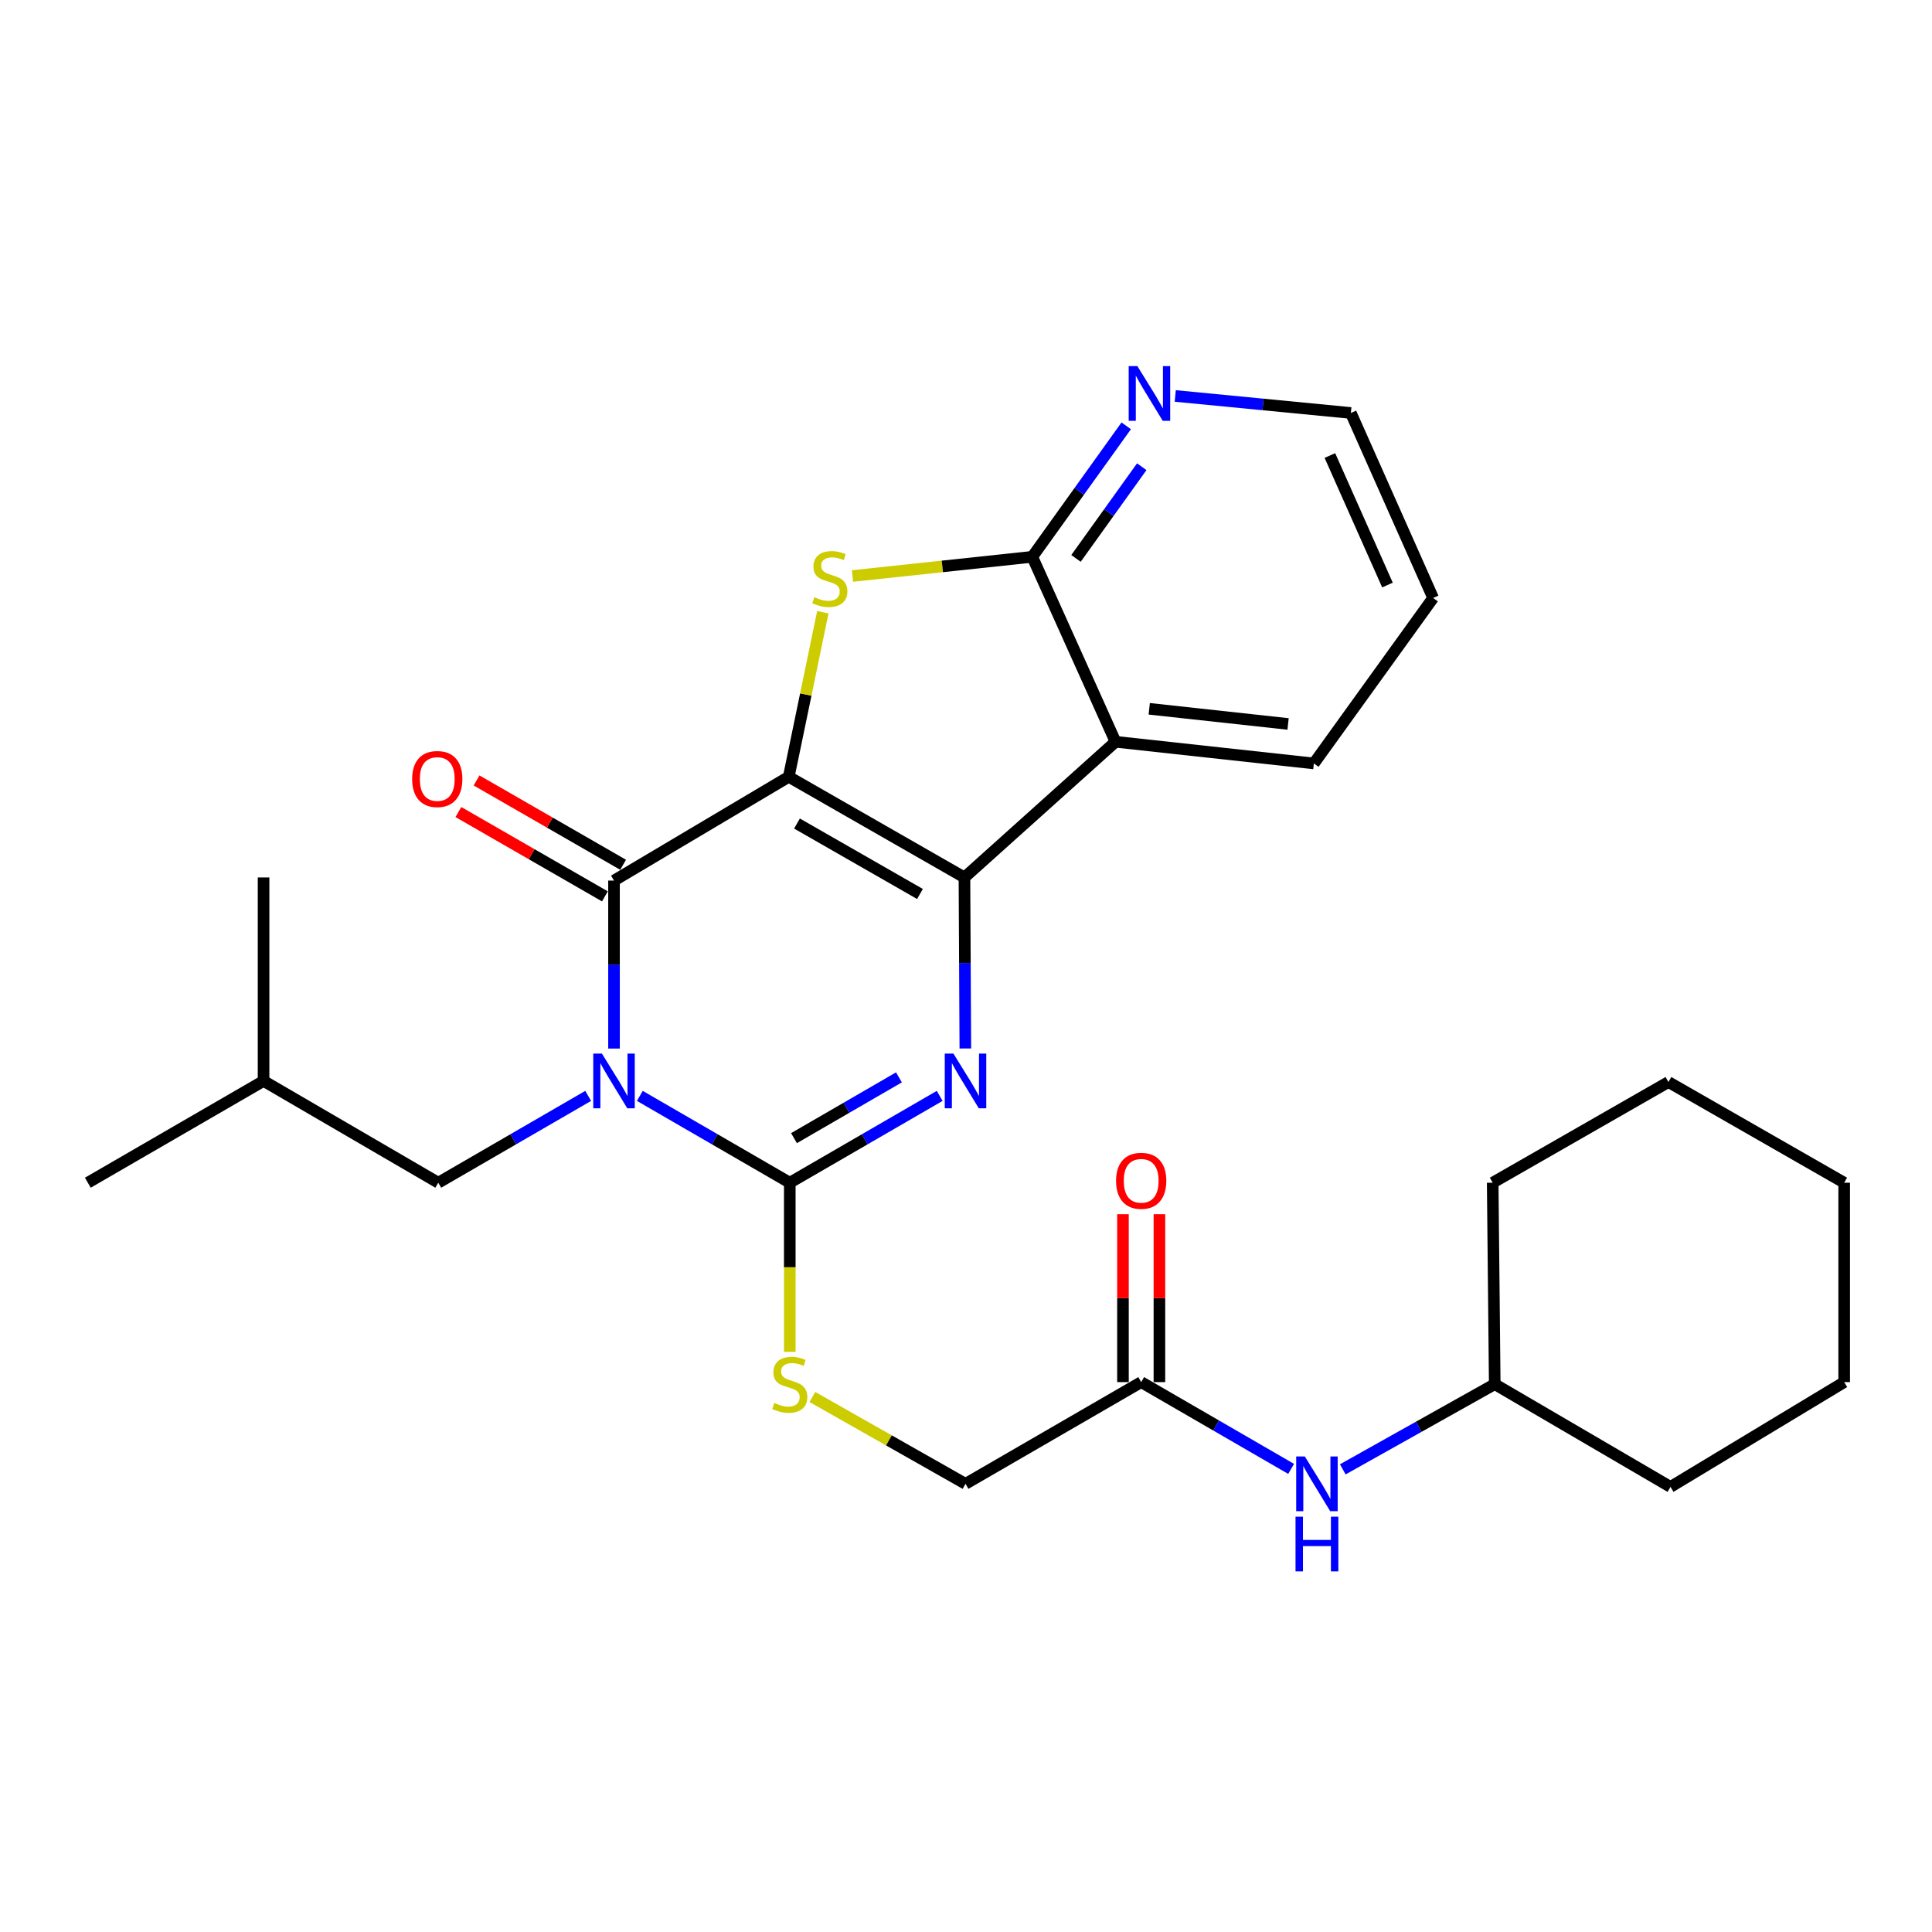 <?xml version='1.0' encoding='iso-8859-1'?>
<svg version='1.1' baseProfile='full'
              xmlns='http://www.w3.org/2000/svg'
                      xmlns:rdkit='http://www.rdkit.org/xml'
                      xmlns:xlink='http://www.w3.org/1999/xlink'
                  xml:space='preserve'
width='1000px' height='1000px' viewBox='0 0 1000 1000'>
<!-- END OF HEADER -->
<rect style='opacity:1.0;fill:#FFFFFF;stroke:none' width='1000' height='1000' x='0' y='0'> </rect>
<path class='bond-1' d='M 408.254,402.076 L 499.193,454.17' style='fill:none;fill-rule:evenodd;stroke:#000000;stroke-width:6px;stroke-linecap:butt;stroke-linejoin:miter;stroke-opacity:1' />
<path class='bond-1' d='M 412.517,426.261 L 476.174,462.727' style='fill:none;fill-rule:evenodd;stroke:#000000;stroke-width:6px;stroke-linecap:butt;stroke-linejoin:miter;stroke-opacity:1' />
<path class='bond-2' d='M 408.254,402.076 L 317.809,455.784' style='fill:none;fill-rule:evenodd;stroke:#000000;stroke-width:6px;stroke-linecap:butt;stroke-linejoin:miter;stroke-opacity:1' />
<path class='bond-5' d='M 408.254,402.076 L 417.076,359.483' style='fill:none;fill-rule:evenodd;stroke:#000000;stroke-width:6px;stroke-linecap:butt;stroke-linejoin:miter;stroke-opacity:1' />
<path class='bond-5' d='M 417.076,359.483 L 425.897,316.89' style='fill:none;fill-rule:evenodd;stroke:#CCCC00;stroke-width:6px;stroke-linecap:butt;stroke-linejoin:miter;stroke-opacity:1' />
<path class='bond-0' d='M 317.809,542.736 L 317.809,499.26' style='fill:none;fill-rule:evenodd;stroke:#0000FF;stroke-width:6px;stroke-linecap:butt;stroke-linejoin:miter;stroke-opacity:1' />
<path class='bond-0' d='M 317.809,499.26 L 317.809,455.784' style='fill:none;fill-rule:evenodd;stroke:#000000;stroke-width:6px;stroke-linecap:butt;stroke-linejoin:miter;stroke-opacity:1' />
<path class='bond-3' d='M 331.177,567.23 L 369.983,589.7' style='fill:none;fill-rule:evenodd;stroke:#0000FF;stroke-width:6px;stroke-linecap:butt;stroke-linejoin:miter;stroke-opacity:1' />
<path class='bond-3' d='M 369.983,589.7 L 408.789,612.17' style='fill:none;fill-rule:evenodd;stroke:#000000;stroke-width:6px;stroke-linecap:butt;stroke-linejoin:miter;stroke-opacity:1' />
<path class='bond-9' d='M 304.441,567.231 L 265.645,589.7' style='fill:none;fill-rule:evenodd;stroke:#0000FF;stroke-width:6px;stroke-linecap:butt;stroke-linejoin:miter;stroke-opacity:1' />
<path class='bond-9' d='M 265.645,589.7 L 226.849,612.17' style='fill:none;fill-rule:evenodd;stroke:#000000;stroke-width:6px;stroke-linecap:butt;stroke-linejoin:miter;stroke-opacity:1' />
<path class='bond-4' d='M 499.193,454.17 L 499.426,498.433' style='fill:none;fill-rule:evenodd;stroke:#000000;stroke-width:6px;stroke-linecap:butt;stroke-linejoin:miter;stroke-opacity:1' />
<path class='bond-4' d='M 499.426,498.433 L 499.66,542.696' style='fill:none;fill-rule:evenodd;stroke:#0000FF;stroke-width:6px;stroke-linecap:butt;stroke-linejoin:miter;stroke-opacity:1' />
<path class='bond-6' d='M 499.193,454.17 L 577.396,383.943' style='fill:none;fill-rule:evenodd;stroke:#000000;stroke-width:6px;stroke-linecap:butt;stroke-linejoin:miter;stroke-opacity:1' />
<path class='bond-12' d='M 322.514,447.608 L 284.592,425.783' style='fill:none;fill-rule:evenodd;stroke:#000000;stroke-width:6px;stroke-linecap:butt;stroke-linejoin:miter;stroke-opacity:1' />
<path class='bond-12' d='M 284.592,425.783 L 246.669,403.959' style='fill:none;fill-rule:evenodd;stroke:#FF0000;stroke-width:6px;stroke-linecap:butt;stroke-linejoin:miter;stroke-opacity:1' />
<path class='bond-12' d='M 313.103,463.96 L 275.181,442.136' style='fill:none;fill-rule:evenodd;stroke:#000000;stroke-width:6px;stroke-linecap:butt;stroke-linejoin:miter;stroke-opacity:1' />
<path class='bond-12' d='M 275.181,442.136 L 237.259,420.311' style='fill:none;fill-rule:evenodd;stroke:#FF0000;stroke-width:6px;stroke-linecap:butt;stroke-linejoin:miter;stroke-opacity:1' />
<path class='bond-8' d='M 408.789,612.17 L 408.789,655.942' style='fill:none;fill-rule:evenodd;stroke:#000000;stroke-width:6px;stroke-linecap:butt;stroke-linejoin:miter;stroke-opacity:1' />
<path class='bond-8' d='M 408.789,655.942 L 408.789,699.714' style='fill:none;fill-rule:evenodd;stroke:#CCCC00;stroke-width:6px;stroke-linecap:butt;stroke-linejoin:miter;stroke-opacity:1' />
<path class='bond-29' d='M 408.789,612.17 L 447.585,589.7' style='fill:none;fill-rule:evenodd;stroke:#000000;stroke-width:6px;stroke-linecap:butt;stroke-linejoin:miter;stroke-opacity:1' />
<path class='bond-29' d='M 447.585,589.7 L 486.381,567.231' style='fill:none;fill-rule:evenodd;stroke:#0000FF;stroke-width:6px;stroke-linecap:butt;stroke-linejoin:miter;stroke-opacity:1' />
<path class='bond-29' d='M 410.972,589.102 L 438.129,573.374' style='fill:none;fill-rule:evenodd;stroke:#000000;stroke-width:6px;stroke-linecap:butt;stroke-linejoin:miter;stroke-opacity:1' />
<path class='bond-29' d='M 438.129,573.374 L 465.286,557.646' style='fill:none;fill-rule:evenodd;stroke:#0000FF;stroke-width:6px;stroke-linecap:butt;stroke-linejoin:miter;stroke-opacity:1' />
<path class='bond-7' d='M 441.236,298.138 L 487.771,293.171' style='fill:none;fill-rule:evenodd;stroke:#CCCC00;stroke-width:6px;stroke-linecap:butt;stroke-linejoin:miter;stroke-opacity:1' />
<path class='bond-7' d='M 487.771,293.171 L 534.306,288.204' style='fill:none;fill-rule:evenodd;stroke:#000000;stroke-width:6px;stroke-linecap:butt;stroke-linejoin:miter;stroke-opacity:1' />
<path class='bond-16' d='M 577.396,383.943 L 680.053,395.158' style='fill:none;fill-rule:evenodd;stroke:#000000;stroke-width:6px;stroke-linecap:butt;stroke-linejoin:miter;stroke-opacity:1' />
<path class='bond-16' d='M 594.844,366.87 L 666.704,374.721' style='fill:none;fill-rule:evenodd;stroke:#000000;stroke-width:6px;stroke-linecap:butt;stroke-linejoin:miter;stroke-opacity:1' />
<path class='bond-28' d='M 577.396,383.943 L 534.306,288.204' style='fill:none;fill-rule:evenodd;stroke:#000000;stroke-width:6px;stroke-linecap:butt;stroke-linejoin:miter;stroke-opacity:1' />
<path class='bond-10' d='M 534.306,288.204 L 558.619,254.307' style='fill:none;fill-rule:evenodd;stroke:#000000;stroke-width:6px;stroke-linecap:butt;stroke-linejoin:miter;stroke-opacity:1' />
<path class='bond-10' d='M 558.619,254.307 L 582.931,220.41' style='fill:none;fill-rule:evenodd;stroke:#0000FF;stroke-width:6px;stroke-linecap:butt;stroke-linejoin:miter;stroke-opacity:1' />
<path class='bond-10' d='M 556.931,289.031 L 573.95,265.303' style='fill:none;fill-rule:evenodd;stroke:#000000;stroke-width:6px;stroke-linecap:butt;stroke-linejoin:miter;stroke-opacity:1' />
<path class='bond-10' d='M 573.95,265.303 L 590.968,241.575' style='fill:none;fill-rule:evenodd;stroke:#0000FF;stroke-width:6px;stroke-linecap:butt;stroke-linejoin:miter;stroke-opacity:1' />
<path class='bond-15' d='M 420.483,723.073 L 460.116,745.552' style='fill:none;fill-rule:evenodd;stroke:#CCCC00;stroke-width:6px;stroke-linecap:butt;stroke-linejoin:miter;stroke-opacity:1' />
<path class='bond-15' d='M 460.116,745.552 L 499.748,768.031' style='fill:none;fill-rule:evenodd;stroke:#000000;stroke-width:6px;stroke-linecap:butt;stroke-linejoin:miter;stroke-opacity:1' />
<path class='bond-18' d='M 226.849,612.17 L 136.424,559.489' style='fill:none;fill-rule:evenodd;stroke:#000000;stroke-width:6px;stroke-linecap:butt;stroke-linejoin:miter;stroke-opacity:1' />
<path class='bond-19' d='M 608.311,204.944 L 653.757,209.348' style='fill:none;fill-rule:evenodd;stroke:#0000FF;stroke-width:6px;stroke-linecap:butt;stroke-linejoin:miter;stroke-opacity:1' />
<path class='bond-19' d='M 653.757,209.348 L 699.203,213.753' style='fill:none;fill-rule:evenodd;stroke:#000000;stroke-width:6px;stroke-linecap:butt;stroke-linejoin:miter;stroke-opacity:1' />
<path class='bond-11' d='M 590.676,715.382 L 499.748,768.031' style='fill:none;fill-rule:evenodd;stroke:#000000;stroke-width:6px;stroke-linecap:butt;stroke-linejoin:miter;stroke-opacity:1' />
<path class='bond-13' d='M 590.676,715.382 L 629.478,737.838' style='fill:none;fill-rule:evenodd;stroke:#000000;stroke-width:6px;stroke-linecap:butt;stroke-linejoin:miter;stroke-opacity:1' />
<path class='bond-13' d='M 629.478,737.838 L 668.279,760.295' style='fill:none;fill-rule:evenodd;stroke:#0000FF;stroke-width:6px;stroke-linecap:butt;stroke-linejoin:miter;stroke-opacity:1' />
<path class='bond-14' d='M 600.11,715.382 L 600.11,671.925' style='fill:none;fill-rule:evenodd;stroke:#000000;stroke-width:6px;stroke-linecap:butt;stroke-linejoin:miter;stroke-opacity:1' />
<path class='bond-14' d='M 600.11,671.925 L 600.11,628.468' style='fill:none;fill-rule:evenodd;stroke:#FF0000;stroke-width:6px;stroke-linecap:butt;stroke-linejoin:miter;stroke-opacity:1' />
<path class='bond-14' d='M 581.243,715.382 L 581.243,671.925' style='fill:none;fill-rule:evenodd;stroke:#000000;stroke-width:6px;stroke-linecap:butt;stroke-linejoin:miter;stroke-opacity:1' />
<path class='bond-14' d='M 581.243,671.925 L 581.243,628.468' style='fill:none;fill-rule:evenodd;stroke:#FF0000;stroke-width:6px;stroke-linecap:butt;stroke-linejoin:miter;stroke-opacity:1' />
<path class='bond-17' d='M 695.024,760.532 L 734.349,738.486' style='fill:none;fill-rule:evenodd;stroke:#0000FF;stroke-width:6px;stroke-linecap:butt;stroke-linejoin:miter;stroke-opacity:1' />
<path class='bond-17' d='M 734.349,738.486 L 773.675,716.441' style='fill:none;fill-rule:evenodd;stroke:#000000;stroke-width:6px;stroke-linecap:butt;stroke-linejoin:miter;stroke-opacity:1' />
<path class='bond-22' d='M 680.053,395.158 L 741.779,309.513' style='fill:none;fill-rule:evenodd;stroke:#000000;stroke-width:6px;stroke-linecap:butt;stroke-linejoin:miter;stroke-opacity:1' />
<path class='bond-20' d='M 773.675,716.441 L 772.616,612.17' style='fill:none;fill-rule:evenodd;stroke:#000000;stroke-width:6px;stroke-linecap:butt;stroke-linejoin:miter;stroke-opacity:1' />
<path class='bond-21' d='M 773.675,716.441 L 864.645,769.614' style='fill:none;fill-rule:evenodd;stroke:#000000;stroke-width:6px;stroke-linecap:butt;stroke-linejoin:miter;stroke-opacity:1' />
<path class='bond-23' d='M 136.424,559.489 L 136.424,454.17' style='fill:none;fill-rule:evenodd;stroke:#000000;stroke-width:6px;stroke-linecap:butt;stroke-linejoin:miter;stroke-opacity:1' />
<path class='bond-24' d='M 136.424,559.489 L 45.455,612.17' style='fill:none;fill-rule:evenodd;stroke:#000000;stroke-width:6px;stroke-linecap:butt;stroke-linejoin:miter;stroke-opacity:1' />
<path class='bond-30' d='M 699.203,213.753 L 741.779,309.513' style='fill:none;fill-rule:evenodd;stroke:#000000;stroke-width:6px;stroke-linecap:butt;stroke-linejoin:miter;stroke-opacity:1' />
<path class='bond-30' d='M 688.35,235.782 L 718.153,302.814' style='fill:none;fill-rule:evenodd;stroke:#000000;stroke-width:6px;stroke-linecap:butt;stroke-linejoin:miter;stroke-opacity:1' />
<path class='bond-25' d='M 772.616,612.17 L 863.576,560.055' style='fill:none;fill-rule:evenodd;stroke:#000000;stroke-width:6px;stroke-linecap:butt;stroke-linejoin:miter;stroke-opacity:1' />
<path class='bond-26' d='M 864.645,769.614 L 954.545,715.382' style='fill:none;fill-rule:evenodd;stroke:#000000;stroke-width:6px;stroke-linecap:butt;stroke-linejoin:miter;stroke-opacity:1' />
<path class='bond-31' d='M 863.576,560.055 L 954.545,612.17' style='fill:none;fill-rule:evenodd;stroke:#000000;stroke-width:6px;stroke-linecap:butt;stroke-linejoin:miter;stroke-opacity:1' />
<path class='bond-27' d='M 954.545,715.382 L 954.545,612.17' style='fill:none;fill-rule:evenodd;stroke:#000000;stroke-width:6px;stroke-linecap:butt;stroke-linejoin:miter;stroke-opacity:1' />
<path  class='atom-1' d='M 311.549 545.329
L 320.829 560.329
Q 321.749 561.809, 323.229 564.489
Q 324.709 567.169, 324.789 567.329
L 324.789 545.329
L 328.549 545.329
L 328.549 573.649
L 324.669 573.649
L 314.709 557.249
Q 313.549 555.329, 312.309 553.129
Q 311.109 550.929, 310.749 550.249
L 310.749 573.649
L 307.069 573.649
L 307.069 545.329
L 311.549 545.329
' fill='#0000FF'/>
<path  class='atom-5' d='M 493.488 545.329
L 502.768 560.329
Q 503.688 561.809, 505.168 564.489
Q 506.648 567.169, 506.728 567.329
L 506.728 545.329
L 510.488 545.329
L 510.488 573.649
L 506.608 573.649
L 496.648 557.249
Q 495.488 555.329, 494.248 553.129
Q 493.048 550.929, 492.688 550.249
L 492.688 573.649
L 489.008 573.649
L 489.008 545.329
L 493.488 545.329
' fill='#0000FF'/>
<path  class='atom-6' d='M 421.522 309.108
Q 421.842 309.228, 423.162 309.788
Q 424.482 310.348, 425.922 310.708
Q 427.402 311.028, 428.842 311.028
Q 431.522 311.028, 433.082 309.748
Q 434.642 308.428, 434.642 306.148
Q 434.642 304.588, 433.842 303.628
Q 433.082 302.668, 431.882 302.148
Q 430.682 301.628, 428.682 301.028
Q 426.162 300.268, 424.642 299.548
Q 423.162 298.828, 422.082 297.308
Q 421.042 295.788, 421.042 293.228
Q 421.042 289.668, 423.442 287.468
Q 425.882 285.268, 430.682 285.268
Q 433.962 285.268, 437.682 286.828
L 436.762 289.908
Q 433.362 288.508, 430.802 288.508
Q 428.042 288.508, 426.522 289.668
Q 425.002 290.788, 425.042 292.748
Q 425.042 294.268, 425.802 295.188
Q 426.602 296.108, 427.722 296.628
Q 428.882 297.148, 430.802 297.748
Q 433.362 298.548, 434.882 299.348
Q 436.402 300.148, 437.482 301.788
Q 438.602 303.388, 438.602 306.148
Q 438.602 310.068, 435.962 312.188
Q 433.362 314.268, 429.002 314.268
Q 426.482 314.268, 424.562 313.708
Q 422.682 313.188, 420.442 312.268
L 421.522 309.108
' fill='#CCCC00'/>
<path  class='atom-9' d='M 400.789 726.161
Q 401.109 726.281, 402.429 726.841
Q 403.749 727.401, 405.189 727.761
Q 406.669 728.081, 408.109 728.081
Q 410.789 728.081, 412.349 726.801
Q 413.909 725.481, 413.909 723.201
Q 413.909 721.641, 413.109 720.681
Q 412.349 719.721, 411.149 719.201
Q 409.949 718.681, 407.949 718.081
Q 405.429 717.321, 403.909 716.601
Q 402.429 715.881, 401.349 714.361
Q 400.309 712.841, 400.309 710.281
Q 400.309 706.721, 402.709 704.521
Q 405.149 702.321, 409.949 702.321
Q 413.229 702.321, 416.949 703.881
L 416.029 706.961
Q 412.629 705.561, 410.069 705.561
Q 407.309 705.561, 405.789 706.721
Q 404.269 707.841, 404.309 709.801
Q 404.309 711.321, 405.069 712.241
Q 405.869 713.161, 406.989 713.681
Q 408.149 714.201, 410.069 714.801
Q 412.629 715.601, 414.149 716.401
Q 415.669 717.201, 416.749 718.841
Q 417.869 720.441, 417.869 723.201
Q 417.869 727.121, 415.229 729.241
Q 412.629 731.321, 408.269 731.321
Q 405.749 731.321, 403.829 730.761
Q 401.949 730.241, 399.709 729.321
L 400.789 726.161
' fill='#CCCC00'/>
<path  class='atom-11' d='M 588.693 189.489
L 597.973 204.489
Q 598.893 205.969, 600.373 208.649
Q 601.853 211.329, 601.933 211.489
L 601.933 189.489
L 605.693 189.489
L 605.693 217.809
L 601.813 217.809
L 591.853 201.409
Q 590.693 199.489, 589.453 197.289
Q 588.253 195.089, 587.893 194.409
L 587.893 217.809
L 584.213 217.809
L 584.213 189.489
L 588.693 189.489
' fill='#0000FF'/>
<path  class='atom-13' d='M 213.325 403.215
Q 213.325 396.415, 216.685 392.615
Q 220.045 388.815, 226.325 388.815
Q 232.605 388.815, 235.965 392.615
Q 239.325 396.415, 239.325 403.215
Q 239.325 410.095, 235.925 414.015
Q 232.525 417.895, 226.325 417.895
Q 220.085 417.895, 216.685 414.015
Q 213.325 410.135, 213.325 403.215
M 226.325 414.695
Q 230.645 414.695, 232.965 411.815
Q 235.325 408.895, 235.325 403.215
Q 235.325 397.655, 232.965 394.855
Q 230.645 392.015, 226.325 392.015
Q 222.005 392.015, 219.645 394.815
Q 217.325 397.615, 217.325 403.215
Q 217.325 408.935, 219.645 411.815
Q 222.005 414.695, 226.325 414.695
' fill='#FF0000'/>
<path  class='atom-14' d='M 675.386 753.871
L 684.666 768.871
Q 685.586 770.351, 687.066 773.031
Q 688.546 775.711, 688.626 775.871
L 688.626 753.871
L 692.386 753.871
L 692.386 782.191
L 688.506 782.191
L 678.546 765.791
Q 677.386 763.871, 676.146 761.671
Q 674.946 759.471, 674.586 758.791
L 674.586 782.191
L 670.906 782.191
L 670.906 753.871
L 675.386 753.871
' fill='#0000FF'/>
<path  class='atom-14' d='M 670.566 785.023
L 674.406 785.023
L 674.406 797.063
L 688.886 797.063
L 688.886 785.023
L 692.726 785.023
L 692.726 813.343
L 688.886 813.343
L 688.886 800.263
L 674.406 800.263
L 674.406 813.343
L 670.566 813.343
L 670.566 785.023
' fill='#0000FF'/>
<path  class='atom-15' d='M 577.676 611.18
Q 577.676 604.38, 581.036 600.58
Q 584.396 596.78, 590.676 596.78
Q 596.956 596.78, 600.316 600.58
Q 603.676 604.38, 603.676 611.18
Q 603.676 618.06, 600.276 621.98
Q 596.876 625.86, 590.676 625.86
Q 584.436 625.86, 581.036 621.98
Q 577.676 618.1, 577.676 611.18
M 590.676 622.66
Q 594.996 622.66, 597.316 619.78
Q 599.676 616.86, 599.676 611.18
Q 599.676 605.62, 597.316 602.82
Q 594.996 599.98, 590.676 599.98
Q 586.356 599.98, 583.996 602.78
Q 581.676 605.58, 581.676 611.18
Q 581.676 616.9, 583.996 619.78
Q 586.356 622.66, 590.676 622.66
' fill='#FF0000'/>
</svg>
